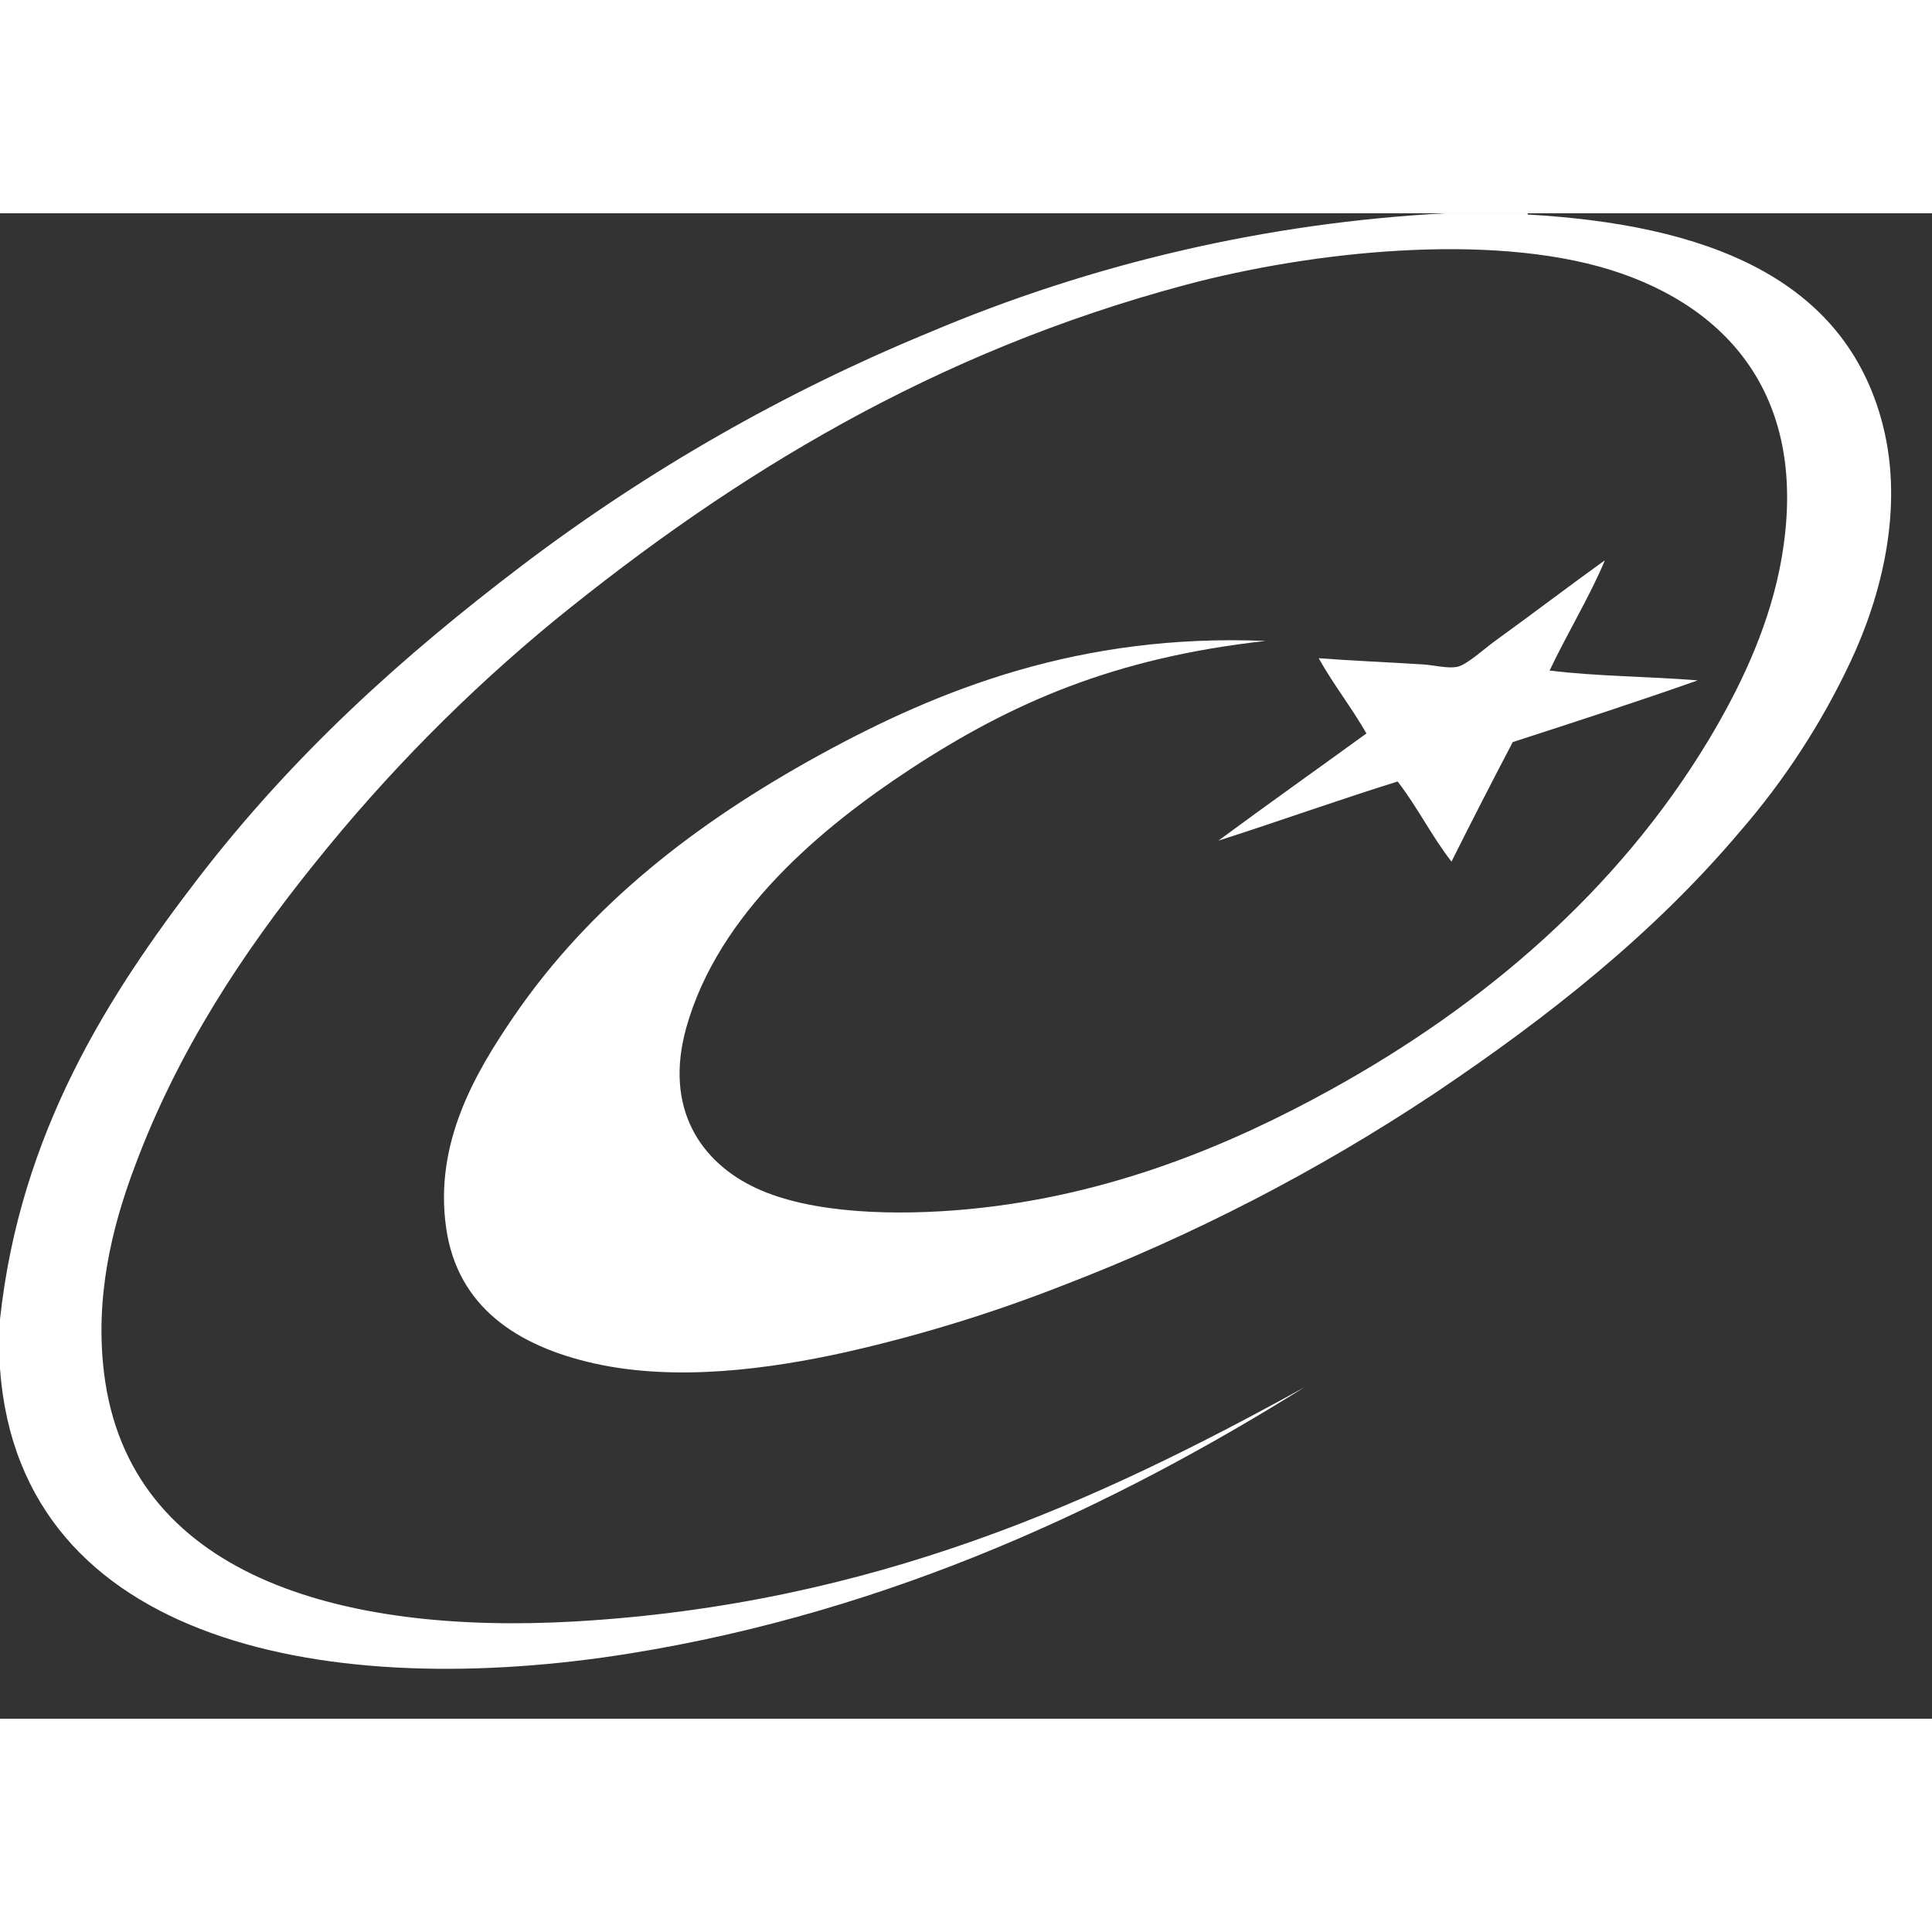 <svg width="35" height="35" viewBox="0 0 77 60" preserveAspectRatio="xMidYMid meet" fill="none" xmlns="http://www.w3.org/2000/svg">
<rect x="0" y="0" width="77" height="60" fill="#333333" stroke="none"/>
<path fill-rule="evenodd" clip-rule="evenodd" d="M60.884 0V0.05C67.911 0.447 73.536 2.52 75.043 8.451C75.894 11.808 74.956 15.297 73.772 17.83C72.614 20.303 71.119 22.602 69.33 24.661C65.913 28.7 61.754 32.001 57.172 35.078C52.519 38.173 47.542 40.744 42.33 42.743C39.52 43.844 36.631 44.731 33.688 45.395C30.681 46.06 26.963 46.573 23.683 45.839C20.604 45.151 18.225 43.575 17.781 40.433C17.293 37.047 18.958 34.237 20.465 32.029C23.54 27.527 27.799 24.267 32.623 21.612C37.447 18.958 43.066 16.738 50.441 17.045C44.417 17.711 40.305 19.515 36.282 22.153C32.791 24.445 28.625 27.884 27.348 32.47C26.457 35.684 27.935 37.832 30.144 38.857C32.352 39.883 35.735 39.961 38.59 39.692C44.293 39.151 49.117 37.094 53.041 34.928C59.117 31.573 64.463 27.012 68.079 21.022C69.296 19.002 70.399 16.71 70.912 14.241C72.291 7.503 68.961 3.752 64.199 2.26C59.331 0.744 52.23 1.526 47.26 2.851C37.217 5.531 29.243 10.42 22.117 16.213C18.601 19.101 15.394 22.349 12.546 25.905C9.648 29.497 7.064 33.436 5.371 37.991C4.439 40.461 3.777 43.247 4.15 46.248C5.144 54.261 13.506 56.659 22.897 56.124C34.822 55.44 43.815 51.303 51.994 46.786C44.579 51.419 35.599 55.712 25.093 57.4C13.314 59.294 0.805 57.125 0 46.051V44.081C0.805 36.613 4.349 31.123 7.909 26.489C11.726 21.537 16.047 17.648 20.847 14.006C25.817 10.244 31.245 7.138 37 4.765C43.543 1.989 50.516 0.376 57.607 0L60.884 0Z" fill="white"></path>
<path fill-rule="evenodd" clip-rule="evenodd" d="M63.956 13.847C63.369 15.257 62.453 16.757 61.76 18.224C63.624 18.458 65.724 18.458 67.662 18.617C65.239 19.471 62.767 20.274 60.291 21.075C59.463 22.653 58.649 24.241 57.849 25.839C57.07 24.842 56.483 23.651 55.703 22.647C53.289 23.398 50.966 24.235 48.558 25.005C50.509 23.563 52.497 22.157 54.46 20.731C53.864 19.693 53.143 18.78 52.556 17.733C53.948 17.839 55.315 17.892 56.706 17.98C57.157 18.008 57.688 18.152 58.073 18.077C58.458 18.002 59.148 17.361 59.586 17.045C61.052 15.988 62.531 14.857 63.935 13.85" fill="white"></path>
</svg>
